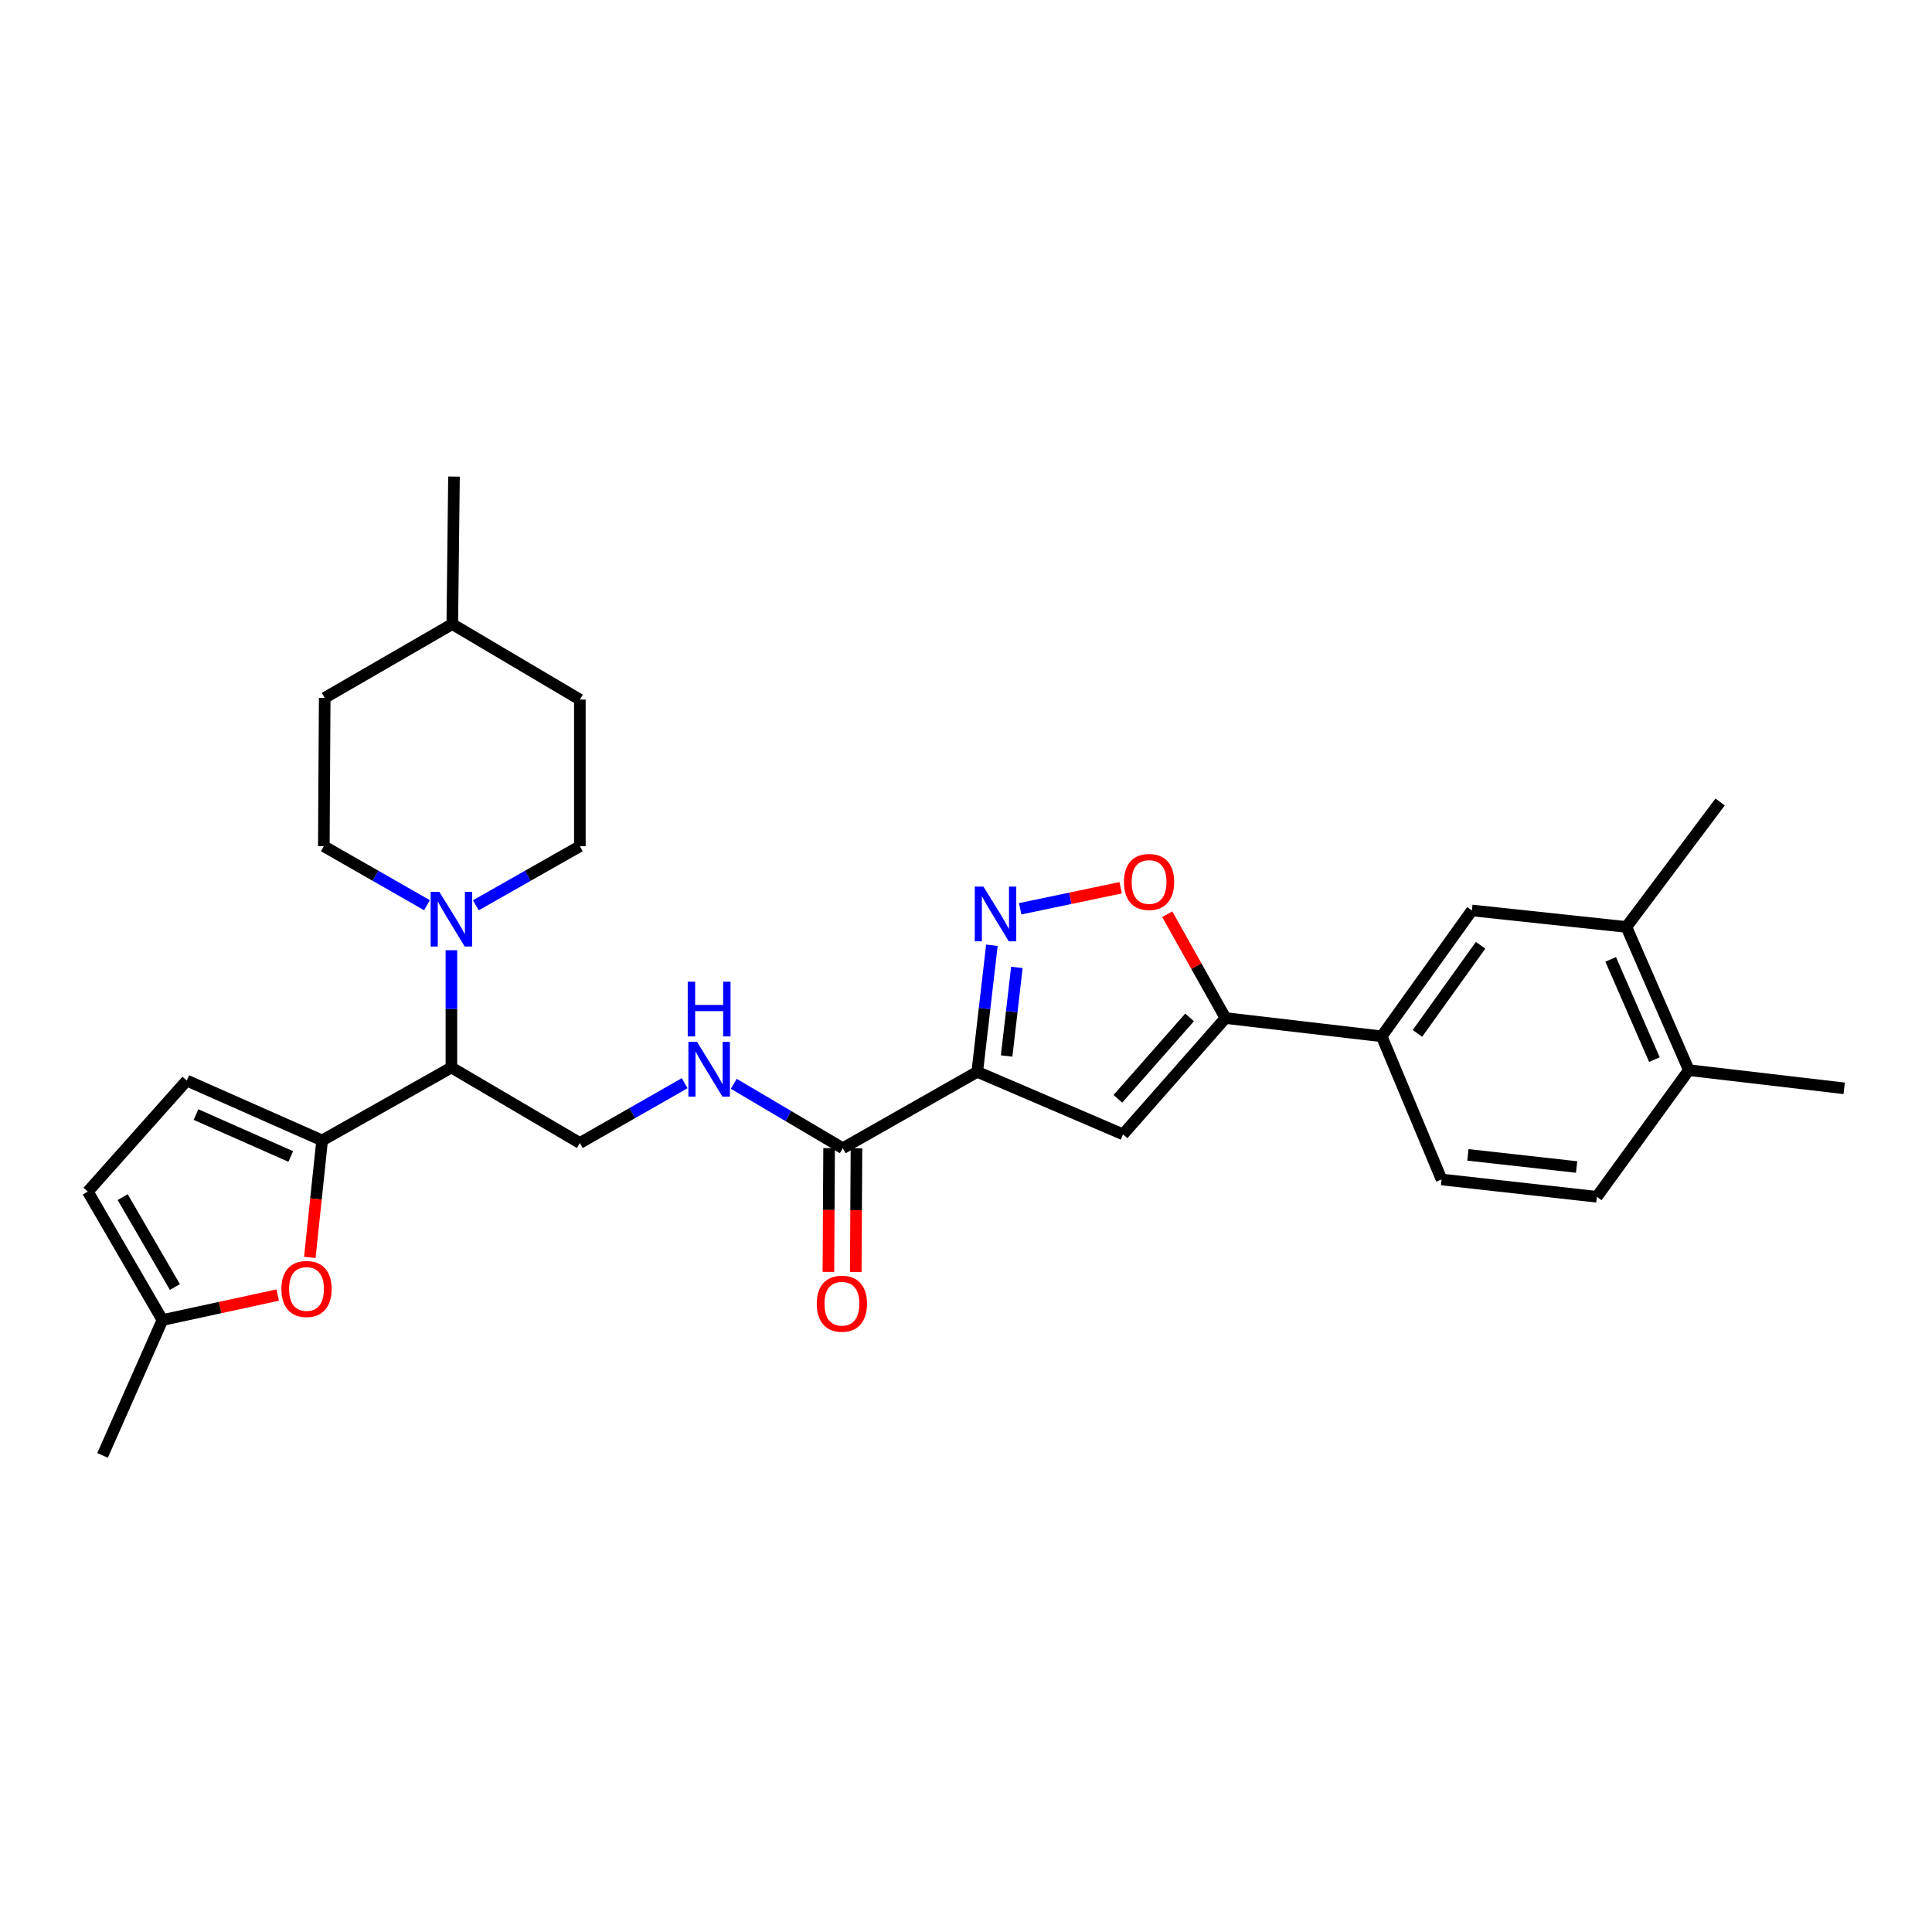 <?xml version='1.0' encoding='iso-8859-1'?>
<svg version='1.1' baseProfile='full'
              xmlns='http://www.w3.org/2000/svg'
                      xmlns:rdkit='http://www.rdkit.org/xml'
                      xmlns:xlink='http://www.w3.org/1999/xlink'
                  xml:space='preserve'
width='1000px' height='1000px' viewBox='0 0 1000 1000'>
<!-- END OF HEADER -->
<rect style='opacity:1.0;fill:#FFFFFF;stroke:none' width='1000' height='1000' x='0' y='0'> </rect>
<path class='bond-0' d='M 505.823,554.783 L 509.611,522.028' style='fill:none;fill-rule:evenodd;stroke:#000000;stroke-width:6px;stroke-linecap:butt;stroke-linejoin:miter;stroke-opacity:1' />
<path class='bond-0' d='M 509.611,522.028 L 513.398,489.274' style='fill:none;fill-rule:evenodd;stroke:#0000FF;stroke-width:6px;stroke-linecap:butt;stroke-linejoin:miter;stroke-opacity:1' />
<path class='bond-0' d='M 521.029,546.584 L 523.681,523.655' style='fill:none;fill-rule:evenodd;stroke:#000000;stroke-width:6px;stroke-linecap:butt;stroke-linejoin:miter;stroke-opacity:1' />
<path class='bond-0' d='M 523.681,523.655 L 526.332,500.727' style='fill:none;fill-rule:evenodd;stroke:#0000FF;stroke-width:6px;stroke-linecap:butt;stroke-linejoin:miter;stroke-opacity:1' />
<path class='bond-1' d='M 505.823,554.783 L 581.293,587.132' style='fill:none;fill-rule:evenodd;stroke:#000000;stroke-width:6px;stroke-linecap:butt;stroke-linejoin:miter;stroke-opacity:1' />
<path class='bond-8' d='M 505.823,554.783 L 436.223,594.316' style='fill:none;fill-rule:evenodd;stroke:#000000;stroke-width:6px;stroke-linecap:butt;stroke-linejoin:miter;stroke-opacity:1' />
<path class='bond-4' d='M 528.044,470.384 L 554.048,464.942' style='fill:none;fill-rule:evenodd;stroke:#0000FF;stroke-width:6px;stroke-linecap:butt;stroke-linejoin:miter;stroke-opacity:1' />
<path class='bond-4' d='M 554.048,464.942 L 580.053,459.5' style='fill:none;fill-rule:evenodd;stroke:#FF0000;stroke-width:6px;stroke-linecap:butt;stroke-linejoin:miter;stroke-opacity:1' />
<path class='bond-3' d='M 581.293,587.132 L 634.306,526.943' style='fill:none;fill-rule:evenodd;stroke:#000000;stroke-width:6px;stroke-linecap:butt;stroke-linejoin:miter;stroke-opacity:1' />
<path class='bond-3' d='M 578.616,568.742 L 615.725,526.61' style='fill:none;fill-rule:evenodd;stroke:#000000;stroke-width:6px;stroke-linecap:butt;stroke-linejoin:miter;stroke-opacity:1' />
<path class='bond-2' d='M 166.73,590.287 L 233.647,552.54' style='fill:none;fill-rule:evenodd;stroke:#000000;stroke-width:6px;stroke-linecap:butt;stroke-linejoin:miter;stroke-opacity:1' />
<path class='bond-7' d='M 166.73,590.287 L 163.544,620.562' style='fill:none;fill-rule:evenodd;stroke:#000000;stroke-width:6px;stroke-linecap:butt;stroke-linejoin:miter;stroke-opacity:1' />
<path class='bond-7' d='M 163.544,620.562 L 160.358,650.837' style='fill:none;fill-rule:evenodd;stroke:#FF0000;stroke-width:6px;stroke-linecap:butt;stroke-linejoin:miter;stroke-opacity:1' />
<path class='bond-9' d='M 166.73,590.287 L 96.665,559.292' style='fill:none;fill-rule:evenodd;stroke:#000000;stroke-width:6px;stroke-linecap:butt;stroke-linejoin:miter;stroke-opacity:1' />
<path class='bond-9' d='M 150.49,598.591 L 101.445,576.894' style='fill:none;fill-rule:evenodd;stroke:#000000;stroke-width:6px;stroke-linecap:butt;stroke-linejoin:miter;stroke-opacity:1' />
<path class='bond-10' d='M 634.306,526.943 L 715.159,536.394' style='fill:none;fill-rule:evenodd;stroke:#000000;stroke-width:6px;stroke-linecap:butt;stroke-linejoin:miter;stroke-opacity:1' />
<path class='bond-30' d='M 634.306,526.943 L 619.237,500.073' style='fill:none;fill-rule:evenodd;stroke:#000000;stroke-width:6px;stroke-linecap:butt;stroke-linejoin:miter;stroke-opacity:1' />
<path class='bond-30' d='M 619.237,500.073 L 604.168,473.204' style='fill:none;fill-rule:evenodd;stroke:#FF0000;stroke-width:6px;stroke-linecap:butt;stroke-linejoin:miter;stroke-opacity:1' />
<path class='bond-5' d='M 233.647,552.54 L 300.131,591.617' style='fill:none;fill-rule:evenodd;stroke:#000000;stroke-width:6px;stroke-linecap:butt;stroke-linejoin:miter;stroke-opacity:1' />
<path class='bond-6' d='M 233.647,552.54 L 233.647,522.188' style='fill:none;fill-rule:evenodd;stroke:#000000;stroke-width:6px;stroke-linecap:butt;stroke-linejoin:miter;stroke-opacity:1' />
<path class='bond-6' d='M 233.647,522.188 L 233.647,491.836' style='fill:none;fill-rule:evenodd;stroke:#0000FF;stroke-width:6px;stroke-linecap:butt;stroke-linejoin:miter;stroke-opacity:1' />
<path class='bond-17' d='M 221.005,468.53 L 194.308,453.269' style='fill:none;fill-rule:evenodd;stroke:#0000FF;stroke-width:6px;stroke-linecap:butt;stroke-linejoin:miter;stroke-opacity:1' />
<path class='bond-17' d='M 194.308,453.269 L 167.611,438.009' style='fill:none;fill-rule:evenodd;stroke:#000000;stroke-width:6px;stroke-linecap:butt;stroke-linejoin:miter;stroke-opacity:1' />
<path class='bond-18' d='M 246.298,468.573 L 273.214,453.291' style='fill:none;fill-rule:evenodd;stroke:#0000FF;stroke-width:6px;stroke-linecap:butt;stroke-linejoin:miter;stroke-opacity:1' />
<path class='bond-18' d='M 273.214,453.291 L 300.131,438.009' style='fill:none;fill-rule:evenodd;stroke:#000000;stroke-width:6px;stroke-linecap:butt;stroke-linejoin:miter;stroke-opacity:1' />
<path class='bond-13' d='M 143.741,670.319 L 113.908,676.784' style='fill:none;fill-rule:evenodd;stroke:#FF0000;stroke-width:6px;stroke-linecap:butt;stroke-linejoin:miter;stroke-opacity:1' />
<path class='bond-13' d='M 113.908,676.784 L 84.075,683.25' style='fill:none;fill-rule:evenodd;stroke:#000000;stroke-width:6px;stroke-linecap:butt;stroke-linejoin:miter;stroke-opacity:1' />
<path class='bond-11' d='M 436.223,594.316 L 408.01,577.644' style='fill:none;fill-rule:evenodd;stroke:#000000;stroke-width:6px;stroke-linecap:butt;stroke-linejoin:miter;stroke-opacity:1' />
<path class='bond-11' d='M 408.01,577.644 L 379.796,560.971' style='fill:none;fill-rule:evenodd;stroke:#0000FF;stroke-width:6px;stroke-linecap:butt;stroke-linejoin:miter;stroke-opacity:1' />
<path class='bond-20' d='M 429.141,594.276 L 428.959,626.309' style='fill:none;fill-rule:evenodd;stroke:#000000;stroke-width:6px;stroke-linecap:butt;stroke-linejoin:miter;stroke-opacity:1' />
<path class='bond-20' d='M 428.959,626.309 L 428.777,658.342' style='fill:none;fill-rule:evenodd;stroke:#FF0000;stroke-width:6px;stroke-linecap:butt;stroke-linejoin:miter;stroke-opacity:1' />
<path class='bond-20' d='M 443.305,594.357 L 443.123,626.39' style='fill:none;fill-rule:evenodd;stroke:#000000;stroke-width:6px;stroke-linecap:butt;stroke-linejoin:miter;stroke-opacity:1' />
<path class='bond-20' d='M 443.123,626.39 L 442.941,658.423' style='fill:none;fill-rule:evenodd;stroke:#FF0000;stroke-width:6px;stroke-linecap:butt;stroke-linejoin:miter;stroke-opacity:1' />
<path class='bond-14' d='M 96.665,559.292 L 45.455,616.774' style='fill:none;fill-rule:evenodd;stroke:#000000;stroke-width:6px;stroke-linecap:butt;stroke-linejoin:miter;stroke-opacity:1' />
<path class='bond-15' d='M 715.159,536.394 L 761.845,471.247' style='fill:none;fill-rule:evenodd;stroke:#000000;stroke-width:6px;stroke-linecap:butt;stroke-linejoin:miter;stroke-opacity:1' />
<path class='bond-15' d='M 733.674,534.872 L 766.355,489.27' style='fill:none;fill-rule:evenodd;stroke:#000000;stroke-width:6px;stroke-linecap:butt;stroke-linejoin:miter;stroke-opacity:1' />
<path class='bond-21' d='M 715.159,536.394 L 746.154,610.495' style='fill:none;fill-rule:evenodd;stroke:#000000;stroke-width:6px;stroke-linecap:butt;stroke-linejoin:miter;stroke-opacity:1' />
<path class='bond-12' d='M 354.381,560.664 L 327.256,576.141' style='fill:none;fill-rule:evenodd;stroke:#0000FF;stroke-width:6px;stroke-linecap:butt;stroke-linejoin:miter;stroke-opacity:1' />
<path class='bond-12' d='M 327.256,576.141 L 300.131,591.617' style='fill:none;fill-rule:evenodd;stroke:#000000;stroke-width:6px;stroke-linecap:butt;stroke-linejoin:miter;stroke-opacity:1' />
<path class='bond-27' d='M 84.075,683.25 L 53.08,753.323' style='fill:none;fill-rule:evenodd;stroke:#000000;stroke-width:6px;stroke-linecap:butt;stroke-linejoin:miter;stroke-opacity:1' />
<path class='bond-32' d='M 84.075,683.25 L 45.455,616.774' style='fill:none;fill-rule:evenodd;stroke:#000000;stroke-width:6px;stroke-linecap:butt;stroke-linejoin:miter;stroke-opacity:1' />
<path class='bond-32' d='M 90.529,666.164 L 63.495,619.63' style='fill:none;fill-rule:evenodd;stroke:#000000;stroke-width:6px;stroke-linecap:butt;stroke-linejoin:miter;stroke-opacity:1' />
<path class='bond-16' d='M 761.845,471.247 L 841.816,479.785' style='fill:none;fill-rule:evenodd;stroke:#000000;stroke-width:6px;stroke-linecap:butt;stroke-linejoin:miter;stroke-opacity:1' />
<path class='bond-26' d='M 841.816,479.785 L 890.328,415.111' style='fill:none;fill-rule:evenodd;stroke:#000000;stroke-width:6px;stroke-linecap:butt;stroke-linejoin:miter;stroke-opacity:1' />
<path class='bond-31' d='M 841.816,479.785 L 874.149,553.91' style='fill:none;fill-rule:evenodd;stroke:#000000;stroke-width:6px;stroke-linecap:butt;stroke-linejoin:miter;stroke-opacity:1' />
<path class='bond-31' d='M 833.683,496.567 L 856.317,548.454' style='fill:none;fill-rule:evenodd;stroke:#000000;stroke-width:6px;stroke-linecap:butt;stroke-linejoin:miter;stroke-opacity:1' />
<path class='bond-24' d='M 167.611,438.009 L 168.067,361.209' style='fill:none;fill-rule:evenodd;stroke:#000000;stroke-width:6px;stroke-linecap:butt;stroke-linejoin:miter;stroke-opacity:1' />
<path class='bond-23' d='M 300.131,438.009 L 300.131,362.106' style='fill:none;fill-rule:evenodd;stroke:#000000;stroke-width:6px;stroke-linecap:butt;stroke-linejoin:miter;stroke-opacity:1' />
<path class='bond-19' d='M 874.149,553.91 L 826.535,619.457' style='fill:none;fill-rule:evenodd;stroke:#000000;stroke-width:6px;stroke-linecap:butt;stroke-linejoin:miter;stroke-opacity:1' />
<path class='bond-28' d='M 874.149,553.91 L 954.545,563.321' style='fill:none;fill-rule:evenodd;stroke:#000000;stroke-width:6px;stroke-linecap:butt;stroke-linejoin:miter;stroke-opacity:1' />
<path class='bond-22' d='M 746.154,610.495 L 826.535,619.457' style='fill:none;fill-rule:evenodd;stroke:#000000;stroke-width:6px;stroke-linecap:butt;stroke-linejoin:miter;stroke-opacity:1' />
<path class='bond-22' d='M 759.781,597.762 L 816.047,604.036' style='fill:none;fill-rule:evenodd;stroke:#000000;stroke-width:6px;stroke-linecap:butt;stroke-linejoin:miter;stroke-opacity:1' />
<path class='bond-25' d='M 300.131,362.106 L 234.103,323.029' style='fill:none;fill-rule:evenodd;stroke:#000000;stroke-width:6px;stroke-linecap:butt;stroke-linejoin:miter;stroke-opacity:1' />
<path class='bond-33' d='M 168.067,361.209 L 234.103,323.029' style='fill:none;fill-rule:evenodd;stroke:#000000;stroke-width:6px;stroke-linecap:butt;stroke-linejoin:miter;stroke-opacity:1' />
<path class='bond-29' d='M 234.103,323.029 L 234.984,246.677' style='fill:none;fill-rule:evenodd;stroke:#000000;stroke-width:6px;stroke-linecap:butt;stroke-linejoin:miter;stroke-opacity:1' />
<path  class='atom-1' d='M 509.013 458.897
L 518.293 473.897
Q 519.213 475.377, 520.693 478.057
Q 522.173 480.737, 522.253 480.897
L 522.253 458.897
L 526.013 458.897
L 526.013 487.217
L 522.133 487.217
L 512.173 470.817
Q 511.013 468.897, 509.773 466.697
Q 508.573 464.497, 508.213 463.817
L 508.213 487.217
L 504.533 487.217
L 504.533 458.897
L 509.013 458.897
' fill='#0000FF'/>
<path  class='atom-5' d='M 581.757 456.502
Q 581.757 449.702, 585.117 445.902
Q 588.477 442.102, 594.757 442.102
Q 601.037 442.102, 604.397 445.902
Q 607.757 449.702, 607.757 456.502
Q 607.757 463.382, 604.357 467.302
Q 600.957 471.182, 594.757 471.182
Q 588.517 471.182, 585.117 467.302
Q 581.757 463.422, 581.757 456.502
M 594.757 467.982
Q 599.077 467.982, 601.397 465.102
Q 603.757 462.182, 603.757 456.502
Q 603.757 450.942, 601.397 448.142
Q 599.077 445.302, 594.757 445.302
Q 590.437 445.302, 588.077 448.102
Q 585.757 450.902, 585.757 456.502
Q 585.757 462.222, 588.077 465.102
Q 590.437 467.982, 594.757 467.982
' fill='#FF0000'/>
<path  class='atom-7' d='M 227.387 461.596
L 236.667 476.596
Q 237.587 478.076, 239.067 480.756
Q 240.547 483.436, 240.627 483.596
L 240.627 461.596
L 244.387 461.596
L 244.387 489.916
L 240.507 489.916
L 230.547 473.516
Q 229.387 471.596, 228.147 469.396
Q 226.947 467.196, 226.587 466.516
L 226.587 489.916
L 222.907 489.916
L 222.907 461.596
L 227.387 461.596
' fill='#0000FF'/>
<path  class='atom-8' d='M 145.648 667.168
Q 145.648 660.368, 149.008 656.568
Q 152.368 652.768, 158.648 652.768
Q 164.928 652.768, 168.288 656.568
Q 171.648 660.368, 171.648 667.168
Q 171.648 674.048, 168.248 677.968
Q 164.848 681.848, 158.648 681.848
Q 152.408 681.848, 149.008 677.968
Q 145.648 674.088, 145.648 667.168
M 158.648 678.648
Q 162.968 678.648, 165.288 675.768
Q 167.648 672.848, 167.648 667.168
Q 167.648 661.608, 165.288 658.808
Q 162.968 655.968, 158.648 655.968
Q 154.328 655.968, 151.968 658.768
Q 149.648 661.568, 149.648 667.168
Q 149.648 672.888, 151.968 675.768
Q 154.328 678.648, 158.648 678.648
' fill='#FF0000'/>
<path  class='atom-12' d='M 360.788 539.278
L 370.068 554.278
Q 370.988 555.758, 372.468 558.438
Q 373.948 561.118, 374.028 561.278
L 374.028 539.278
L 377.788 539.278
L 377.788 567.598
L 373.908 567.598
L 363.948 551.198
Q 362.788 549.278, 361.548 547.078
Q 360.348 544.878, 359.988 544.198
L 359.988 567.598
L 356.308 567.598
L 356.308 539.278
L 360.788 539.278
' fill='#0000FF'/>
<path  class='atom-12' d='M 355.968 508.126
L 359.808 508.126
L 359.808 520.166
L 374.288 520.166
L 374.288 508.126
L 378.128 508.126
L 378.128 536.446
L 374.288 536.446
L 374.288 523.366
L 359.808 523.366
L 359.808 536.446
L 355.968 536.446
L 355.968 508.126
' fill='#0000FF'/>
<path  class='atom-21' d='M 422.766 674.793
Q 422.766 667.993, 426.126 664.193
Q 429.486 660.393, 435.766 660.393
Q 442.046 660.393, 445.406 664.193
Q 448.766 667.993, 448.766 674.793
Q 448.766 681.673, 445.366 685.593
Q 441.966 689.473, 435.766 689.473
Q 429.526 689.473, 426.126 685.593
Q 422.766 681.713, 422.766 674.793
M 435.766 686.273
Q 440.086 686.273, 442.406 683.393
Q 444.766 680.473, 444.766 674.793
Q 444.766 669.233, 442.406 666.433
Q 440.086 663.593, 435.766 663.593
Q 431.446 663.593, 429.086 666.393
Q 426.766 669.193, 426.766 674.793
Q 426.766 680.513, 429.086 683.393
Q 431.446 686.273, 435.766 686.273
' fill='#FF0000'/>
</svg>
